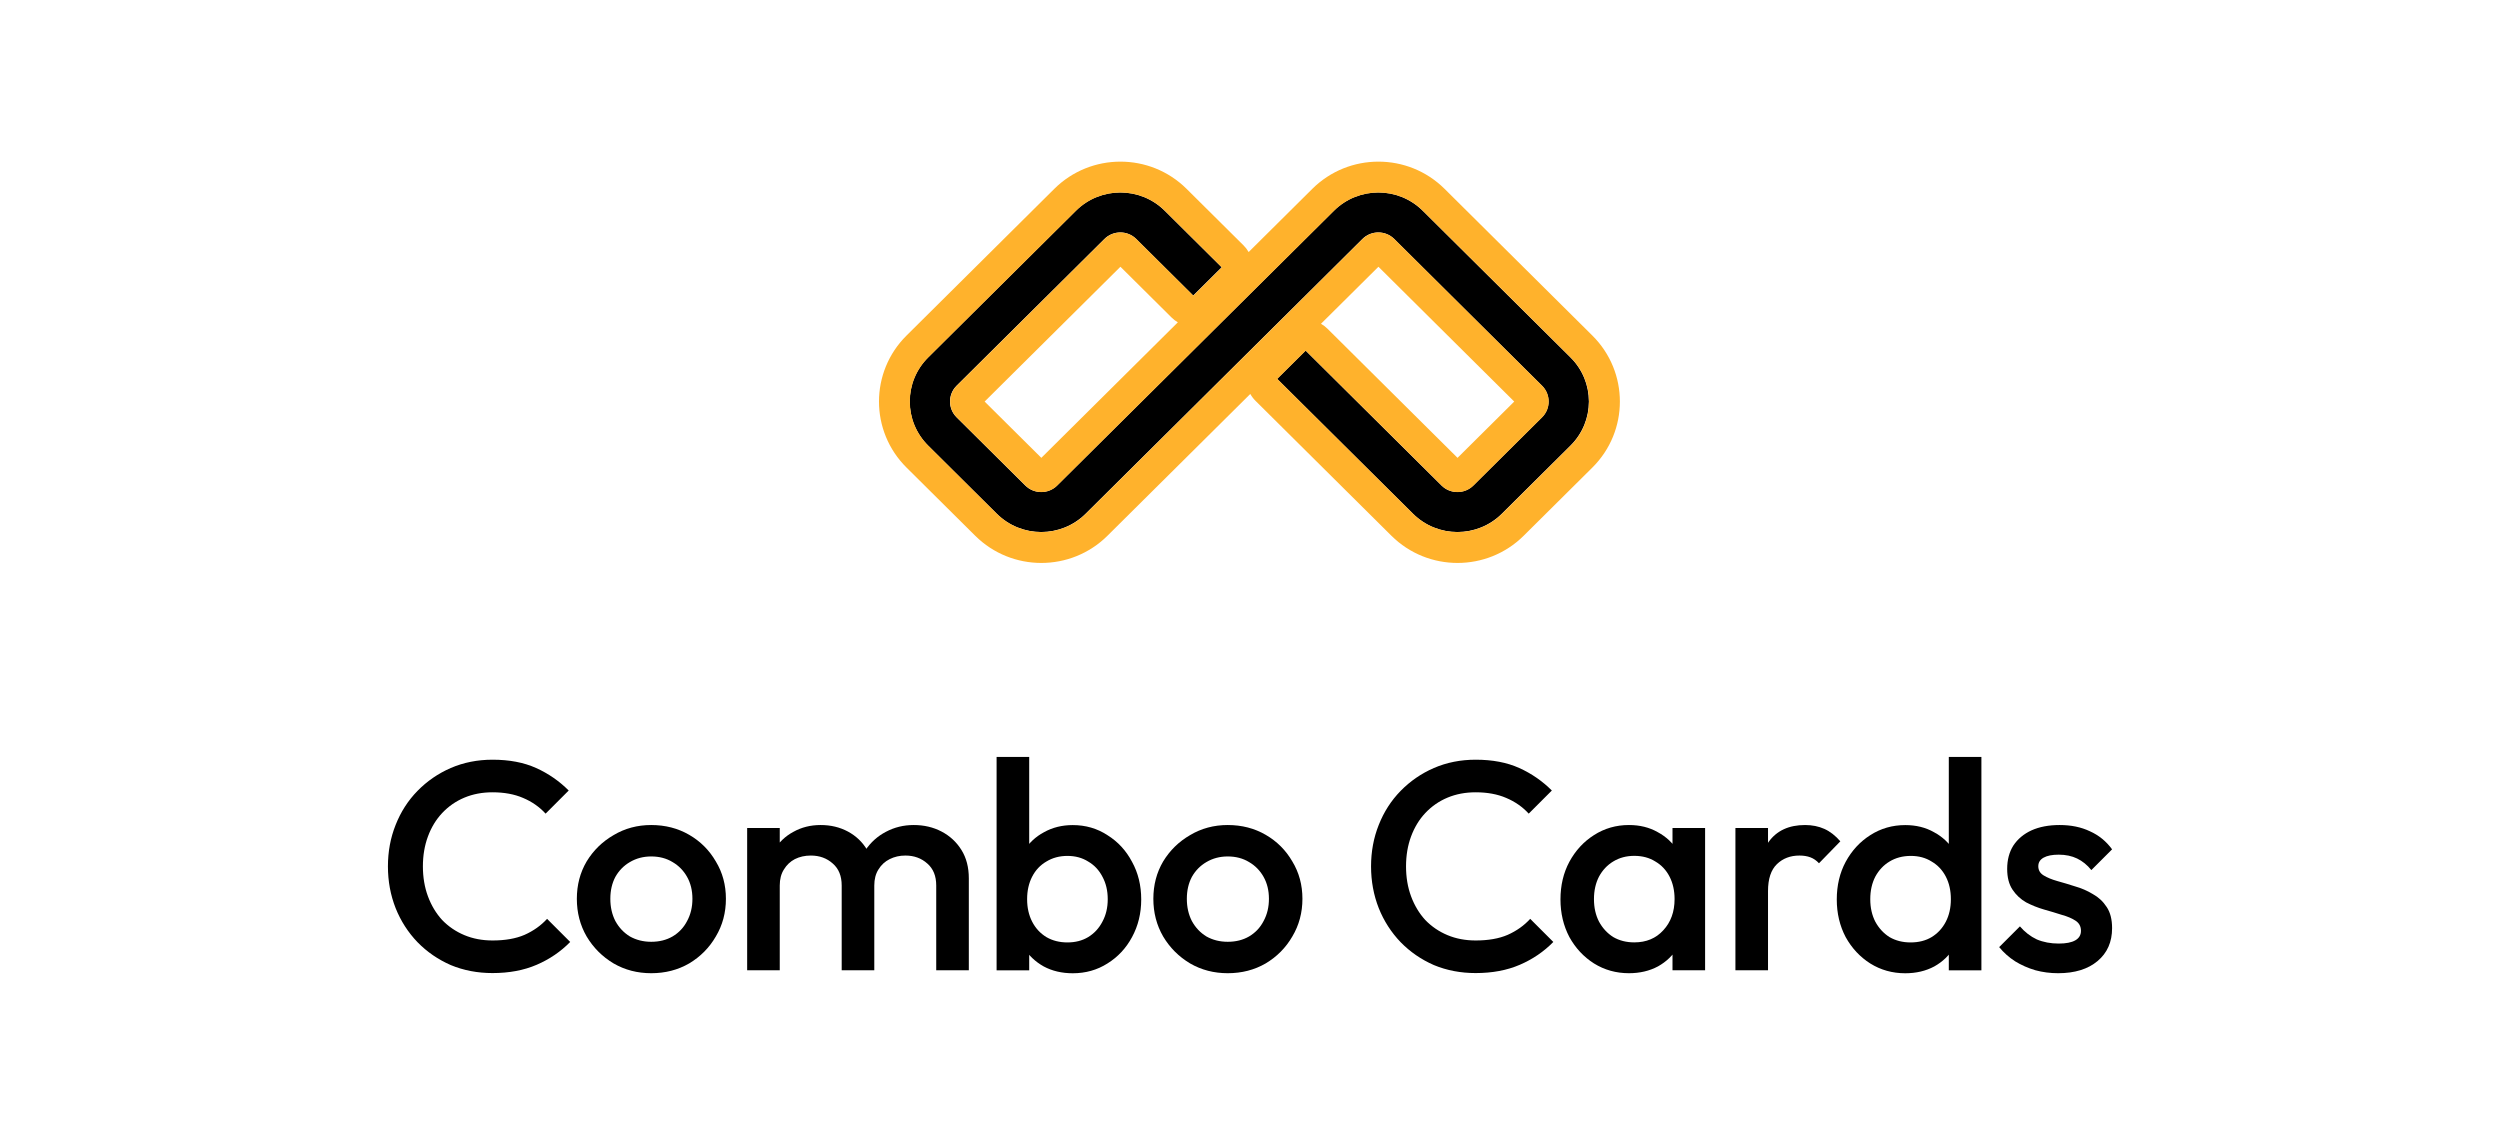 <svg width="232" height="105" viewBox="0 0 232 105" fill="none" xmlns="http://www.w3.org/2000/svg">
<path d="M121.159 32.534L118.516 35.158L131.126 47.677C133.402 49.936 137.092 49.936 139.367 47.677L145.74 41.35C148.016 39.091 148.016 35.428 145.74 33.169L132.026 19.554C129.751 17.295 126.061 17.295 123.786 19.554L120.551 22.765L98.099 45.053C97.284 45.863 95.961 45.863 95.145 45.053L88.772 38.726C87.956 37.916 87.956 36.603 88.772 35.793L102.486 22.178C103.302 21.368 104.624 21.368 105.44 22.178L110.729 27.428L113.372 24.804L108.083 19.554C105.808 17.295 102.118 17.295 99.843 19.554L86.129 33.169C83.853 35.428 83.853 39.091 86.129 41.35L92.502 47.677C94.778 49.936 98.467 49.936 100.743 47.677L123.194 25.39L126.429 22.178C127.245 21.368 128.567 21.368 129.383 22.178L143.097 35.793C143.913 36.603 143.913 37.916 143.097 38.726L136.724 45.053C135.908 45.863 134.585 45.863 133.77 45.053L121.159 32.534Z" fill="black"/>
<path fill-rule="evenodd" clip-rule="evenodd" d="M116.027 36.559L102.774 49.715C99.382 53.084 93.889 53.084 90.497 49.715L84.124 43.388C80.719 40.009 80.719 34.52 84.124 31.141L97.838 17.526C101.23 14.158 106.722 14.158 110.115 17.526L115.404 22.776C115.589 22.96 115.747 23.167 115.874 23.39L118.546 20.738L121.781 17.526C125.173 14.158 130.665 14.158 134.058 17.526L147.772 31.141C151.176 34.521 151.176 40.009 147.772 43.388L141.399 49.715C138.006 53.084 132.514 53.084 129.121 49.715L116.511 37.196C116.319 37.006 116.157 36.791 116.027 36.559ZM109.304 29.912L96.636 42.488L91.374 37.265L103.976 24.754L108.724 29.467C108.901 29.643 109.097 29.792 109.304 29.912ZM104.517 24.216C104.517 24.217 104.518 24.216 104.517 24.216V24.216ZM100.756 47.682C98.48 49.942 94.791 49.942 92.515 47.682L86.142 41.355C83.866 39.096 83.866 35.433 86.142 33.174L99.856 19.559C102.132 17.3 105.821 17.3 108.097 19.559L113.385 24.81L110.742 27.434L105.453 22.183C104.637 21.373 103.315 21.373 102.499 22.183L88.785 35.798C87.969 36.608 87.969 37.921 88.785 38.731L95.159 45.058C95.974 45.868 97.297 45.868 98.113 45.058L123.799 19.559C126.075 17.3 129.764 17.3 132.04 19.559L145.754 33.174C148.029 35.433 148.029 39.096 145.754 41.355L139.38 47.682C137.105 49.942 133.415 49.942 131.14 47.682L118.529 35.163L121.173 32.539L133.783 45.058C134.599 45.868 135.921 45.868 136.737 45.058L143.11 38.731C143.926 37.921 143.926 36.608 143.11 35.798L129.397 22.183C128.581 21.373 127.258 21.373 126.442 22.183L100.756 47.682ZM122.587 30.047L125.226 27.428L127.919 24.754L140.521 37.265L135.26 42.488L123.191 30.506C123.006 30.323 122.803 30.17 122.587 30.047Z" fill="#FFB22C"/>
<path d="M190.996 90.314C190.263 90.314 189.557 90.222 188.879 90.038C188.2 89.837 187.577 89.562 187.009 89.213C186.44 88.847 185.945 88.407 185.523 87.893L187.449 85.968C187.907 86.5 188.429 86.903 189.016 87.178C189.621 87.435 190.3 87.563 191.051 87.563C191.73 87.563 192.243 87.462 192.591 87.261C192.94 87.059 193.114 86.766 193.114 86.381C193.114 85.977 192.949 85.666 192.619 85.446C192.289 85.226 191.858 85.042 191.326 84.896C190.813 84.731 190.263 84.566 189.676 84.4C189.108 84.236 188.558 84.016 188.026 83.74C187.513 83.447 187.091 83.053 186.761 82.558C186.431 82.063 186.266 81.421 186.266 80.633C186.266 79.789 186.459 79.065 186.844 78.46C187.247 77.855 187.806 77.388 188.521 77.058C189.255 76.728 190.125 76.562 191.134 76.562C192.197 76.562 193.132 76.755 193.939 77.14C194.764 77.507 195.452 78.066 196.002 78.818L194.077 80.743C193.692 80.266 193.251 79.909 192.756 79.67C192.261 79.432 191.693 79.313 191.051 79.313C190.446 79.313 189.979 79.404 189.649 79.588C189.319 79.771 189.154 80.037 189.154 80.385C189.154 80.752 189.319 81.036 189.649 81.238C189.979 81.439 190.4 81.614 190.914 81.76C191.446 81.907 191.996 82.072 192.564 82.255C193.151 82.42 193.701 82.659 194.214 82.97C194.746 83.264 195.177 83.667 195.507 84.18C195.837 84.676 196.002 85.326 196.002 86.133C196.002 87.417 195.552 88.434 194.654 89.186C193.756 89.938 192.536 90.314 190.996 90.314Z" fill="black"/>
<path d="M176.806 90.319C175.614 90.319 174.533 90.016 173.561 89.411C172.607 88.806 171.847 87.99 171.278 86.963C170.728 85.918 170.453 84.754 170.453 83.471C170.453 82.169 170.728 81.005 171.278 79.978C171.847 78.933 172.607 78.108 173.561 77.503C174.533 76.879 175.614 76.568 176.806 76.568C177.814 76.568 178.704 76.788 179.474 77.228C180.262 77.649 180.886 78.236 181.344 78.988C181.802 79.74 182.031 80.592 182.031 81.546V85.341C182.031 86.294 181.802 87.147 181.344 87.898C180.904 88.65 180.29 89.246 179.501 89.686C178.713 90.108 177.814 90.319 176.806 90.319ZM177.301 87.458C178.053 87.458 178.704 87.293 179.254 86.963C179.822 86.615 180.262 86.138 180.574 85.533C180.886 84.928 181.041 84.231 181.041 83.443C181.041 82.655 180.886 81.958 180.574 81.353C180.262 80.748 179.822 80.28 179.254 79.95C178.704 79.602 178.062 79.428 177.329 79.428C176.577 79.428 175.917 79.602 175.348 79.95C174.798 80.28 174.358 80.748 174.028 81.353C173.717 81.958 173.561 82.655 173.561 83.443C173.561 84.231 173.717 84.928 174.028 85.533C174.358 86.138 174.798 86.615 175.348 86.963C175.917 87.293 176.568 87.458 177.301 87.458ZM183.874 90.044H180.849V86.496L181.371 83.278L180.849 80.088V70.242H183.874V90.044Z" fill="black"/>
<path d="M161.047 90.038V76.838H164.072V90.038H161.047ZM164.072 82.695L163.027 82.173C163.027 80.504 163.394 79.157 164.127 78.13C164.879 77.085 166.006 76.562 167.51 76.562C168.17 76.562 168.766 76.682 169.297 76.92C169.829 77.158 170.324 77.543 170.783 78.075L168.802 80.11C168.564 79.854 168.298 79.67 168.005 79.56C167.712 79.45 167.372 79.395 166.987 79.395C166.144 79.395 165.447 79.661 164.897 80.193C164.347 80.725 164.072 81.559 164.072 82.695Z" fill="black"/>
<path d="M151.165 90.314C149.974 90.314 148.892 90.011 147.92 89.406C146.967 88.801 146.206 87.985 145.638 86.958C145.088 85.913 144.812 84.749 144.812 83.466C144.812 82.164 145.088 80.999 145.638 79.973C146.206 78.928 146.967 78.103 147.92 77.498C148.892 76.874 149.974 76.562 151.165 76.562C152.174 76.562 153.063 76.782 153.833 77.222C154.622 77.644 155.245 78.231 155.703 78.983C156.162 79.734 156.391 80.587 156.391 81.54V85.336C156.391 86.289 156.162 87.142 155.703 87.893C155.263 88.645 154.649 89.241 153.861 89.681C153.072 90.103 152.174 90.314 151.165 90.314ZM151.66 87.453C152.779 87.453 153.677 87.077 154.356 86.326C155.052 85.574 155.401 84.611 155.401 83.438C155.401 82.65 155.245 81.953 154.933 81.348C154.622 80.743 154.181 80.275 153.613 79.945C153.063 79.597 152.412 79.423 151.66 79.423C150.927 79.423 150.276 79.597 149.708 79.945C149.158 80.275 148.718 80.743 148.388 81.348C148.076 81.953 147.92 82.65 147.92 83.438C147.92 84.226 148.076 84.923 148.388 85.528C148.718 86.133 149.158 86.61 149.708 86.958C150.276 87.288 150.927 87.453 151.66 87.453ZM155.208 90.038V86.491L155.731 83.273L155.208 80.083V76.838H158.233V90.038H155.208Z" fill="black"/>
<path d="M136.943 90.301C135.549 90.301 134.257 90.054 133.065 89.559C131.891 89.046 130.865 88.34 129.985 87.441C129.105 86.525 128.426 85.47 127.949 84.278C127.473 83.068 127.234 81.776 127.234 80.401C127.234 79.026 127.473 77.742 127.949 76.55C128.426 75.34 129.105 74.286 129.985 73.388C130.865 72.489 131.891 71.783 133.065 71.27C134.257 70.757 135.549 70.5 136.943 70.5C138.501 70.5 139.849 70.757 140.985 71.27C142.122 71.783 143.13 72.48 144.011 73.36L141.865 75.505C141.297 74.882 140.6 74.396 139.775 74.048C138.969 73.699 138.024 73.525 136.943 73.525C135.989 73.525 135.118 73.69 134.33 74.02C133.541 74.35 132.854 74.827 132.267 75.45C131.699 76.055 131.259 76.78 130.947 77.623C130.635 78.466 130.48 79.392 130.48 80.401C130.48 81.409 130.635 82.335 130.947 83.178C131.259 84.022 131.699 84.755 132.267 85.379C132.854 85.984 133.541 86.451 134.33 86.781C135.118 87.111 135.989 87.276 136.943 87.276C138.116 87.276 139.106 87.102 139.913 86.754C140.738 86.387 141.435 85.892 142.003 85.269L144.148 87.414C143.268 88.312 142.232 89.018 141.04 89.531C139.849 90.045 138.483 90.301 136.943 90.301Z" fill="black"/>
<path d="M113.934 90.314C112.651 90.314 111.487 90.011 110.441 89.406C109.396 88.782 108.562 87.948 107.939 86.903C107.334 85.858 107.031 84.694 107.031 83.41C107.031 82.127 107.334 80.972 107.939 79.945C108.562 78.918 109.396 78.103 110.441 77.498C111.487 76.874 112.651 76.562 113.934 76.562C115.236 76.562 116.409 76.865 117.454 77.47C118.5 78.075 119.325 78.9 119.93 79.945C120.553 80.972 120.865 82.127 120.865 83.41C120.865 84.694 120.553 85.858 119.93 86.903C119.325 87.948 118.5 88.782 117.454 89.406C116.409 90.011 115.236 90.314 113.934 90.314ZM113.934 87.398C114.686 87.398 115.346 87.233 115.914 86.903C116.501 86.555 116.95 86.078 117.262 85.473C117.592 84.868 117.757 84.18 117.757 83.41C117.757 82.64 117.592 81.962 117.262 81.375C116.932 80.789 116.483 80.33 115.914 80C115.346 79.652 114.686 79.478 113.934 79.478C113.201 79.478 112.541 79.652 111.954 80C111.386 80.33 110.937 80.789 110.606 81.375C110.295 81.962 110.139 82.64 110.139 83.41C110.139 84.18 110.295 84.868 110.606 85.473C110.937 86.078 111.386 86.555 111.954 86.903C112.541 87.233 113.201 87.398 113.934 87.398Z" fill="black"/>
<path d="M99.552 90.319C98.544 90.319 97.646 90.108 96.857 89.686C96.069 89.246 95.445 88.65 94.987 87.898C94.547 87.147 94.327 86.294 94.327 85.341V81.546C94.327 80.592 94.556 79.74 95.015 78.988C95.473 78.236 96.096 77.649 96.885 77.228C97.673 76.788 98.562 76.568 99.552 76.568C100.744 76.568 101.817 76.879 102.77 77.503C103.742 78.108 104.503 78.933 105.053 79.978C105.621 81.005 105.905 82.169 105.905 83.471C105.905 84.754 105.621 85.918 105.053 86.963C104.503 87.99 103.742 88.806 102.77 89.411C101.817 90.016 100.744 90.319 99.552 90.319ZM92.484 90.044V70.242H95.51V80.088L94.987 83.278L95.51 86.496V90.044H92.484ZM99.057 87.458C99.791 87.458 100.432 87.293 100.982 86.963C101.551 86.615 101.991 86.138 102.303 85.533C102.633 84.928 102.798 84.231 102.798 83.443C102.798 82.655 102.633 81.958 102.303 81.353C101.991 80.748 101.551 80.28 100.982 79.95C100.432 79.602 99.791 79.428 99.057 79.428C98.324 79.428 97.673 79.602 97.105 79.95C96.536 80.28 96.096 80.748 95.785 81.353C95.473 81.958 95.317 82.655 95.317 83.443C95.317 84.231 95.473 84.928 95.785 85.533C96.096 86.138 96.536 86.615 97.105 86.963C97.673 87.293 98.324 87.458 99.057 87.458Z" fill="black"/>
<path d="M69.336 90.038V76.838H72.361V90.038H69.336ZM78.109 90.038V82.173C78.109 81.293 77.834 80.615 77.284 80.138C76.734 79.643 76.056 79.395 75.249 79.395C74.699 79.395 74.204 79.505 73.764 79.725C73.342 79.945 73.003 80.266 72.746 80.688C72.49 81.091 72.361 81.586 72.361 82.173L71.179 81.513C71.179 80.504 71.399 79.633 71.839 78.9C72.279 78.167 72.874 77.598 73.626 77.195C74.378 76.773 75.221 76.562 76.156 76.562C77.091 76.562 77.935 76.764 78.687 77.168C79.438 77.571 80.034 78.139 80.474 78.873C80.914 79.606 81.134 80.486 81.134 81.513V90.038H78.109ZM86.882 90.038V82.173C86.882 81.293 86.607 80.615 86.057 80.138C85.507 79.643 84.829 79.395 84.022 79.395C83.49 79.395 83.004 79.505 82.564 79.725C82.124 79.945 81.776 80.266 81.519 80.688C81.263 81.091 81.134 81.586 81.134 82.173L79.429 81.513C79.521 80.504 79.814 79.633 80.309 78.9C80.804 78.167 81.437 77.598 82.207 77.195C82.995 76.773 83.857 76.562 84.792 76.562C85.745 76.562 86.607 76.764 87.377 77.168C88.147 77.571 88.761 78.139 89.22 78.873C89.678 79.606 89.907 80.486 89.907 81.513V90.038H86.882Z" fill="black"/>
<path d="M60.434 90.314C59.151 90.314 57.987 90.011 56.941 89.406C55.896 88.782 55.062 87.948 54.439 86.903C53.834 85.858 53.531 84.694 53.531 83.41C53.531 82.127 53.834 80.972 54.439 79.945C55.062 78.918 55.896 78.103 56.941 77.498C57.987 76.874 59.151 76.562 60.434 76.562C61.736 76.562 62.909 76.865 63.955 77.47C65 78.075 65.825 78.9 66.43 79.945C67.053 80.972 67.365 82.127 67.365 83.41C67.365 84.694 67.053 85.858 66.43 86.903C65.825 87.948 65 88.782 63.955 89.406C62.909 90.011 61.736 90.314 60.434 90.314ZM60.434 87.398C61.186 87.398 61.846 87.233 62.414 86.903C63.001 86.555 63.45 86.078 63.762 85.473C64.092 84.868 64.257 84.18 64.257 83.41C64.257 82.64 64.092 81.962 63.762 81.375C63.432 80.789 62.983 80.33 62.414 80C61.846 79.652 61.186 79.478 60.434 79.478C59.701 79.478 59.041 79.652 58.454 80C57.886 80.33 57.437 80.789 57.106 81.375C56.795 81.962 56.639 82.64 56.639 83.41C56.639 84.18 56.795 84.868 57.106 85.473C57.437 86.078 57.886 86.555 58.454 86.903C59.041 87.233 59.701 87.398 60.434 87.398Z" fill="black"/>
<path d="M45.708 90.301C44.315 90.301 43.022 90.054 41.83 89.559C40.657 89.046 39.63 88.34 38.75 87.441C37.87 86.525 37.192 85.47 36.715 84.278C36.238 83.068 36 81.776 36 80.401C36 79.026 36.238 77.742 36.715 76.55C37.192 75.34 37.87 74.286 38.75 73.388C39.63 72.489 40.657 71.783 41.83 71.27C43.022 70.757 44.315 70.5 45.708 70.5C47.267 70.5 48.614 70.757 49.751 71.27C50.888 71.783 51.896 72.48 52.776 73.36L50.631 75.505C50.063 74.882 49.366 74.396 48.541 74.048C47.734 73.699 46.79 73.525 45.708 73.525C44.755 73.525 43.884 73.69 43.096 74.02C42.307 74.35 41.62 74.827 41.033 75.45C40.465 76.055 40.024 76.78 39.713 77.623C39.401 78.466 39.245 79.392 39.245 80.401C39.245 81.409 39.401 82.335 39.713 83.178C40.024 84.022 40.465 84.755 41.033 85.379C41.62 85.984 42.307 86.451 43.096 86.781C43.884 87.111 44.755 87.276 45.708 87.276C46.882 87.276 47.872 87.102 48.678 86.754C49.503 86.387 50.2 85.892 50.769 85.269L52.914 87.414C52.034 88.312 50.998 89.018 49.806 89.531C48.614 90.045 47.248 90.301 45.708 90.301Z" fill="black"/>
</svg>
